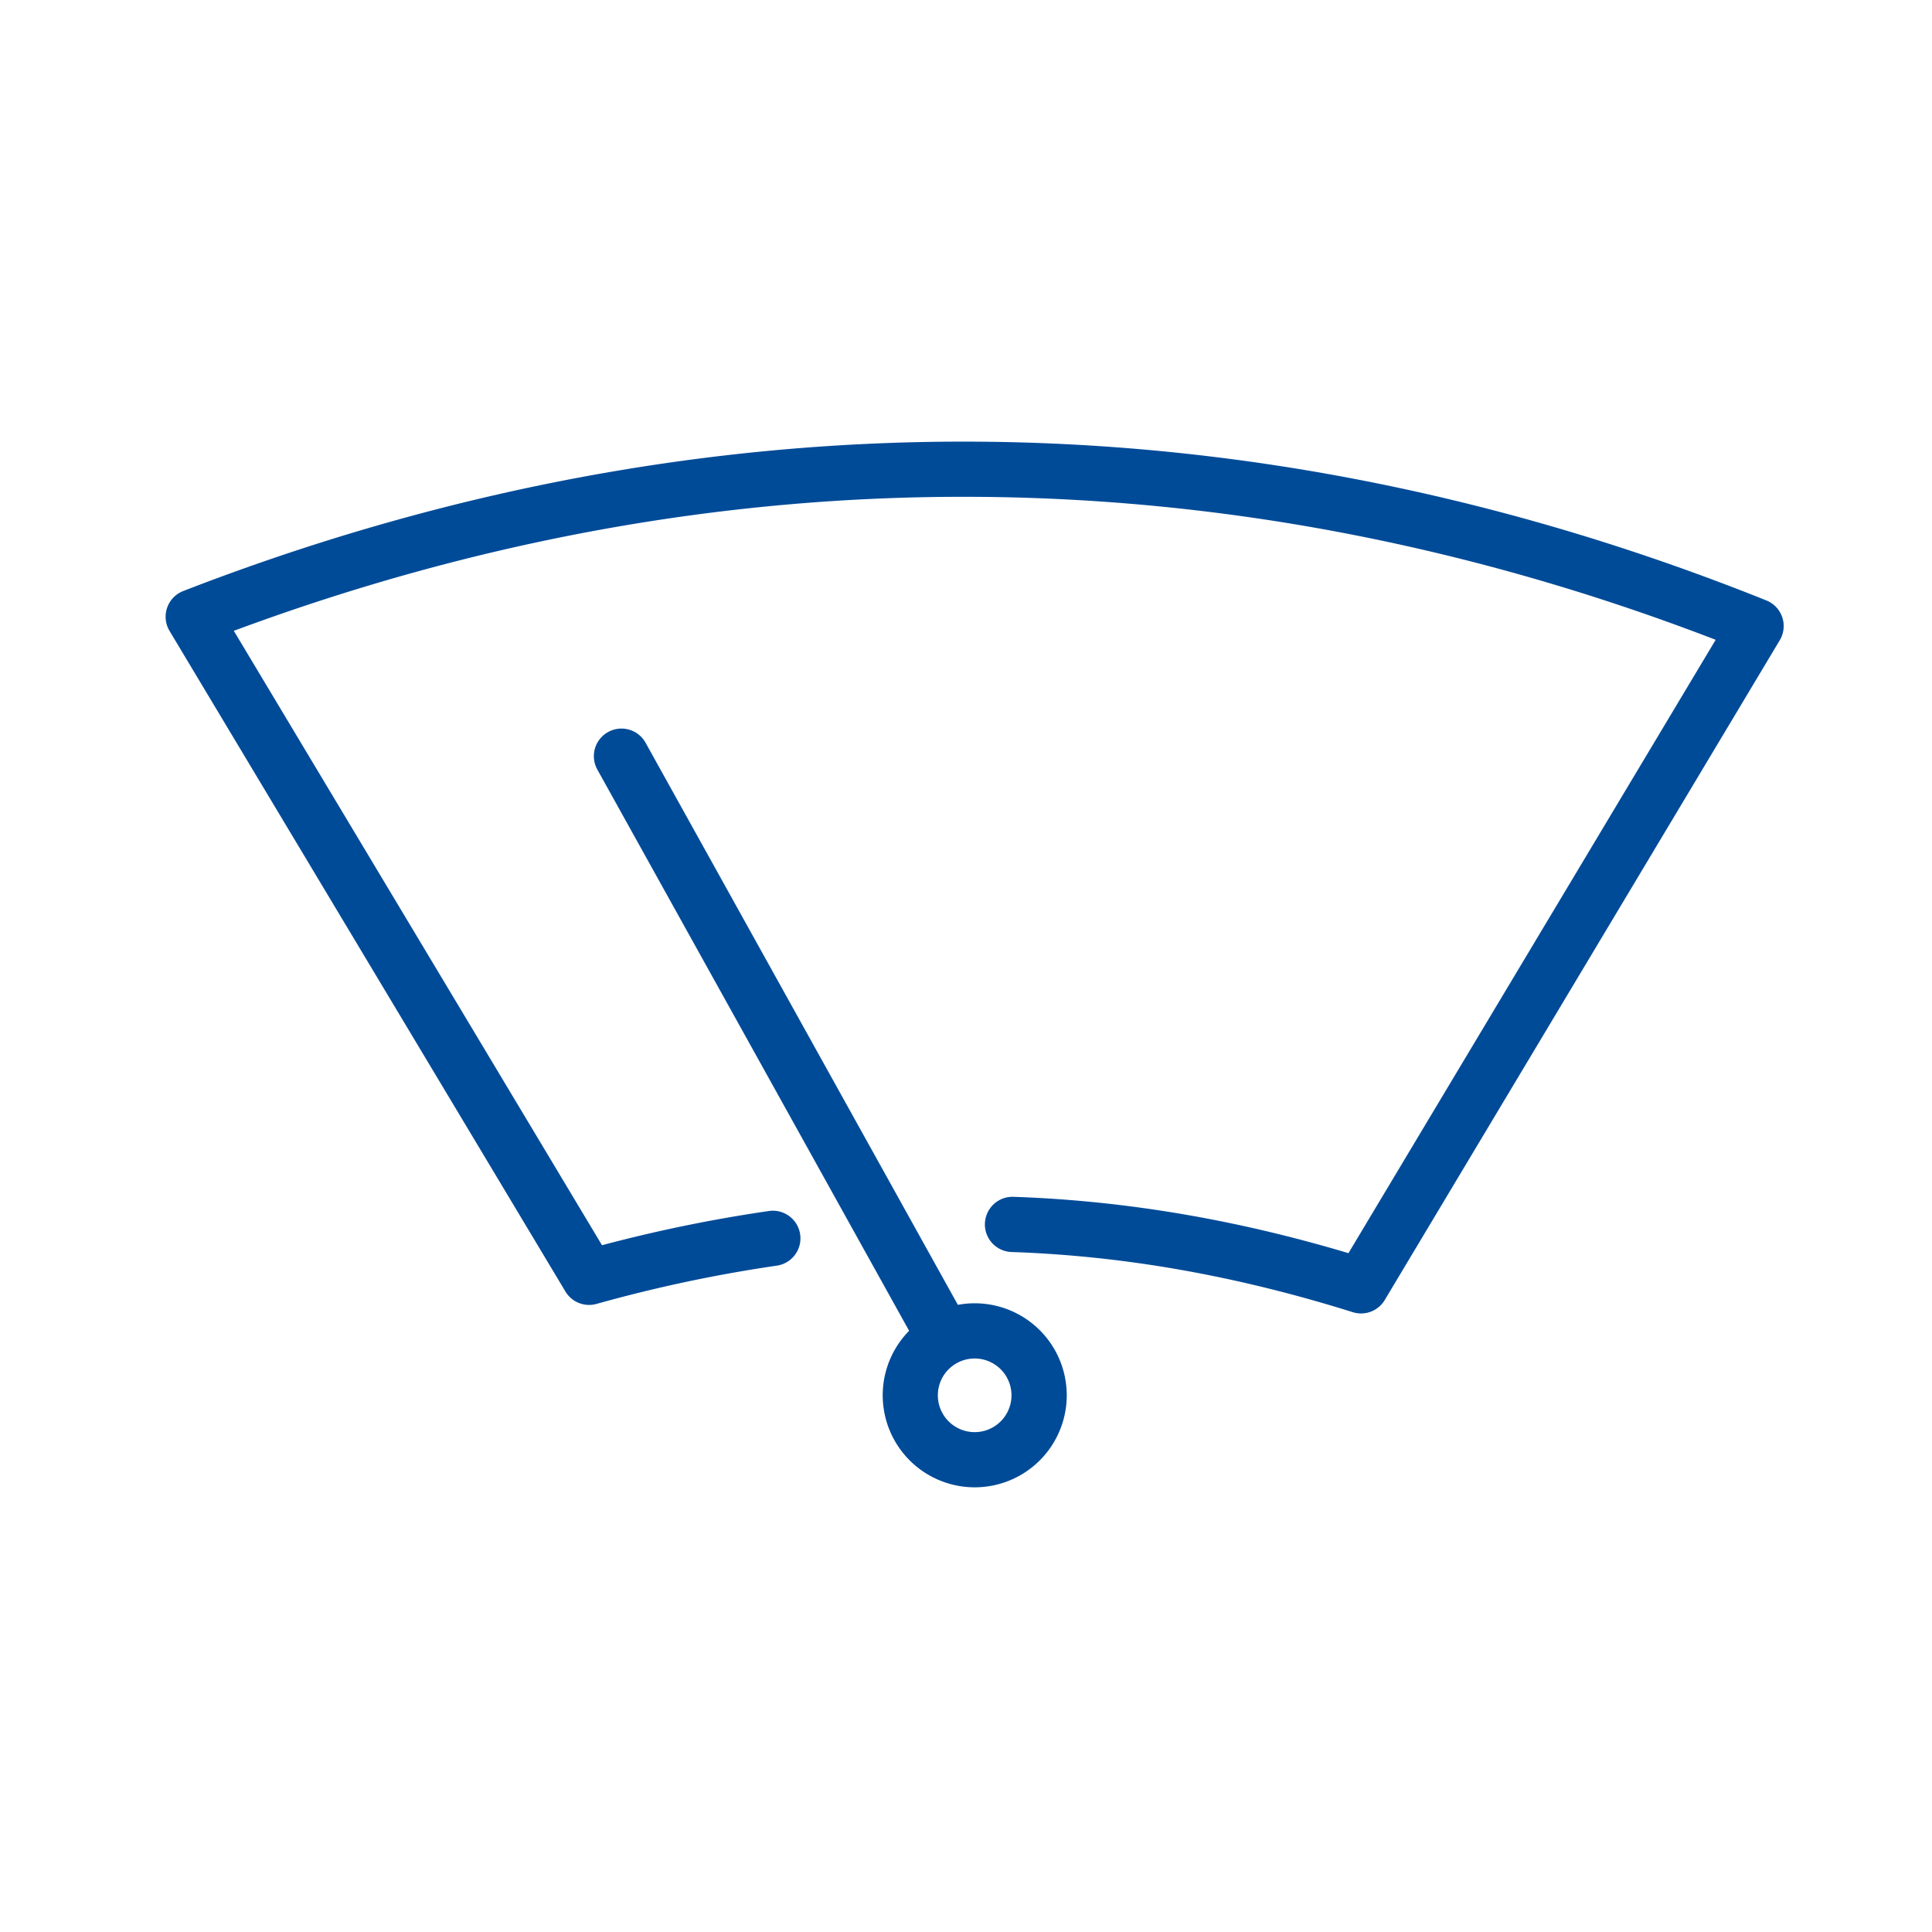 <svg width="70" height="70" xmlns="http://www.w3.org/2000/svg"><path d="M34.705 47.277a3.334 3.334 0 1 1-1.766.94L21.653 27.901a1 1 0 1 1 1.748-.971l11.304 20.346zM8.472 22.857l13.34 22.26a53.327 53.327 0 0 1 6.047-1.24 1 1 0 1 1 .285 1.98 52.153 52.153 0 0 0-6.534 1.387 1 1 0 0 1-1.124-.45L6.143 22.86a1 1 0 0 1 .496-1.446c18.909-7.332 38.532-7.213 57.36.341a1 1 0 0 1 .485 1.442L50.171 47.103a1 1 0 0 1-1.157.44c-4.186-1.313-8.26-2.041-12.363-2.18a1 1 0 0 1 .068-2c4.04.138 8.048.82 12.138 2.041l13.305-22.223c-17.653-6.796-35.964-6.908-53.69-.325zm28.176 27.698a1.334 1.334 0 1 0-2.668 0 1.334 1.334 0 0 0 2.668 0z" fill="#004B98"/></svg>
